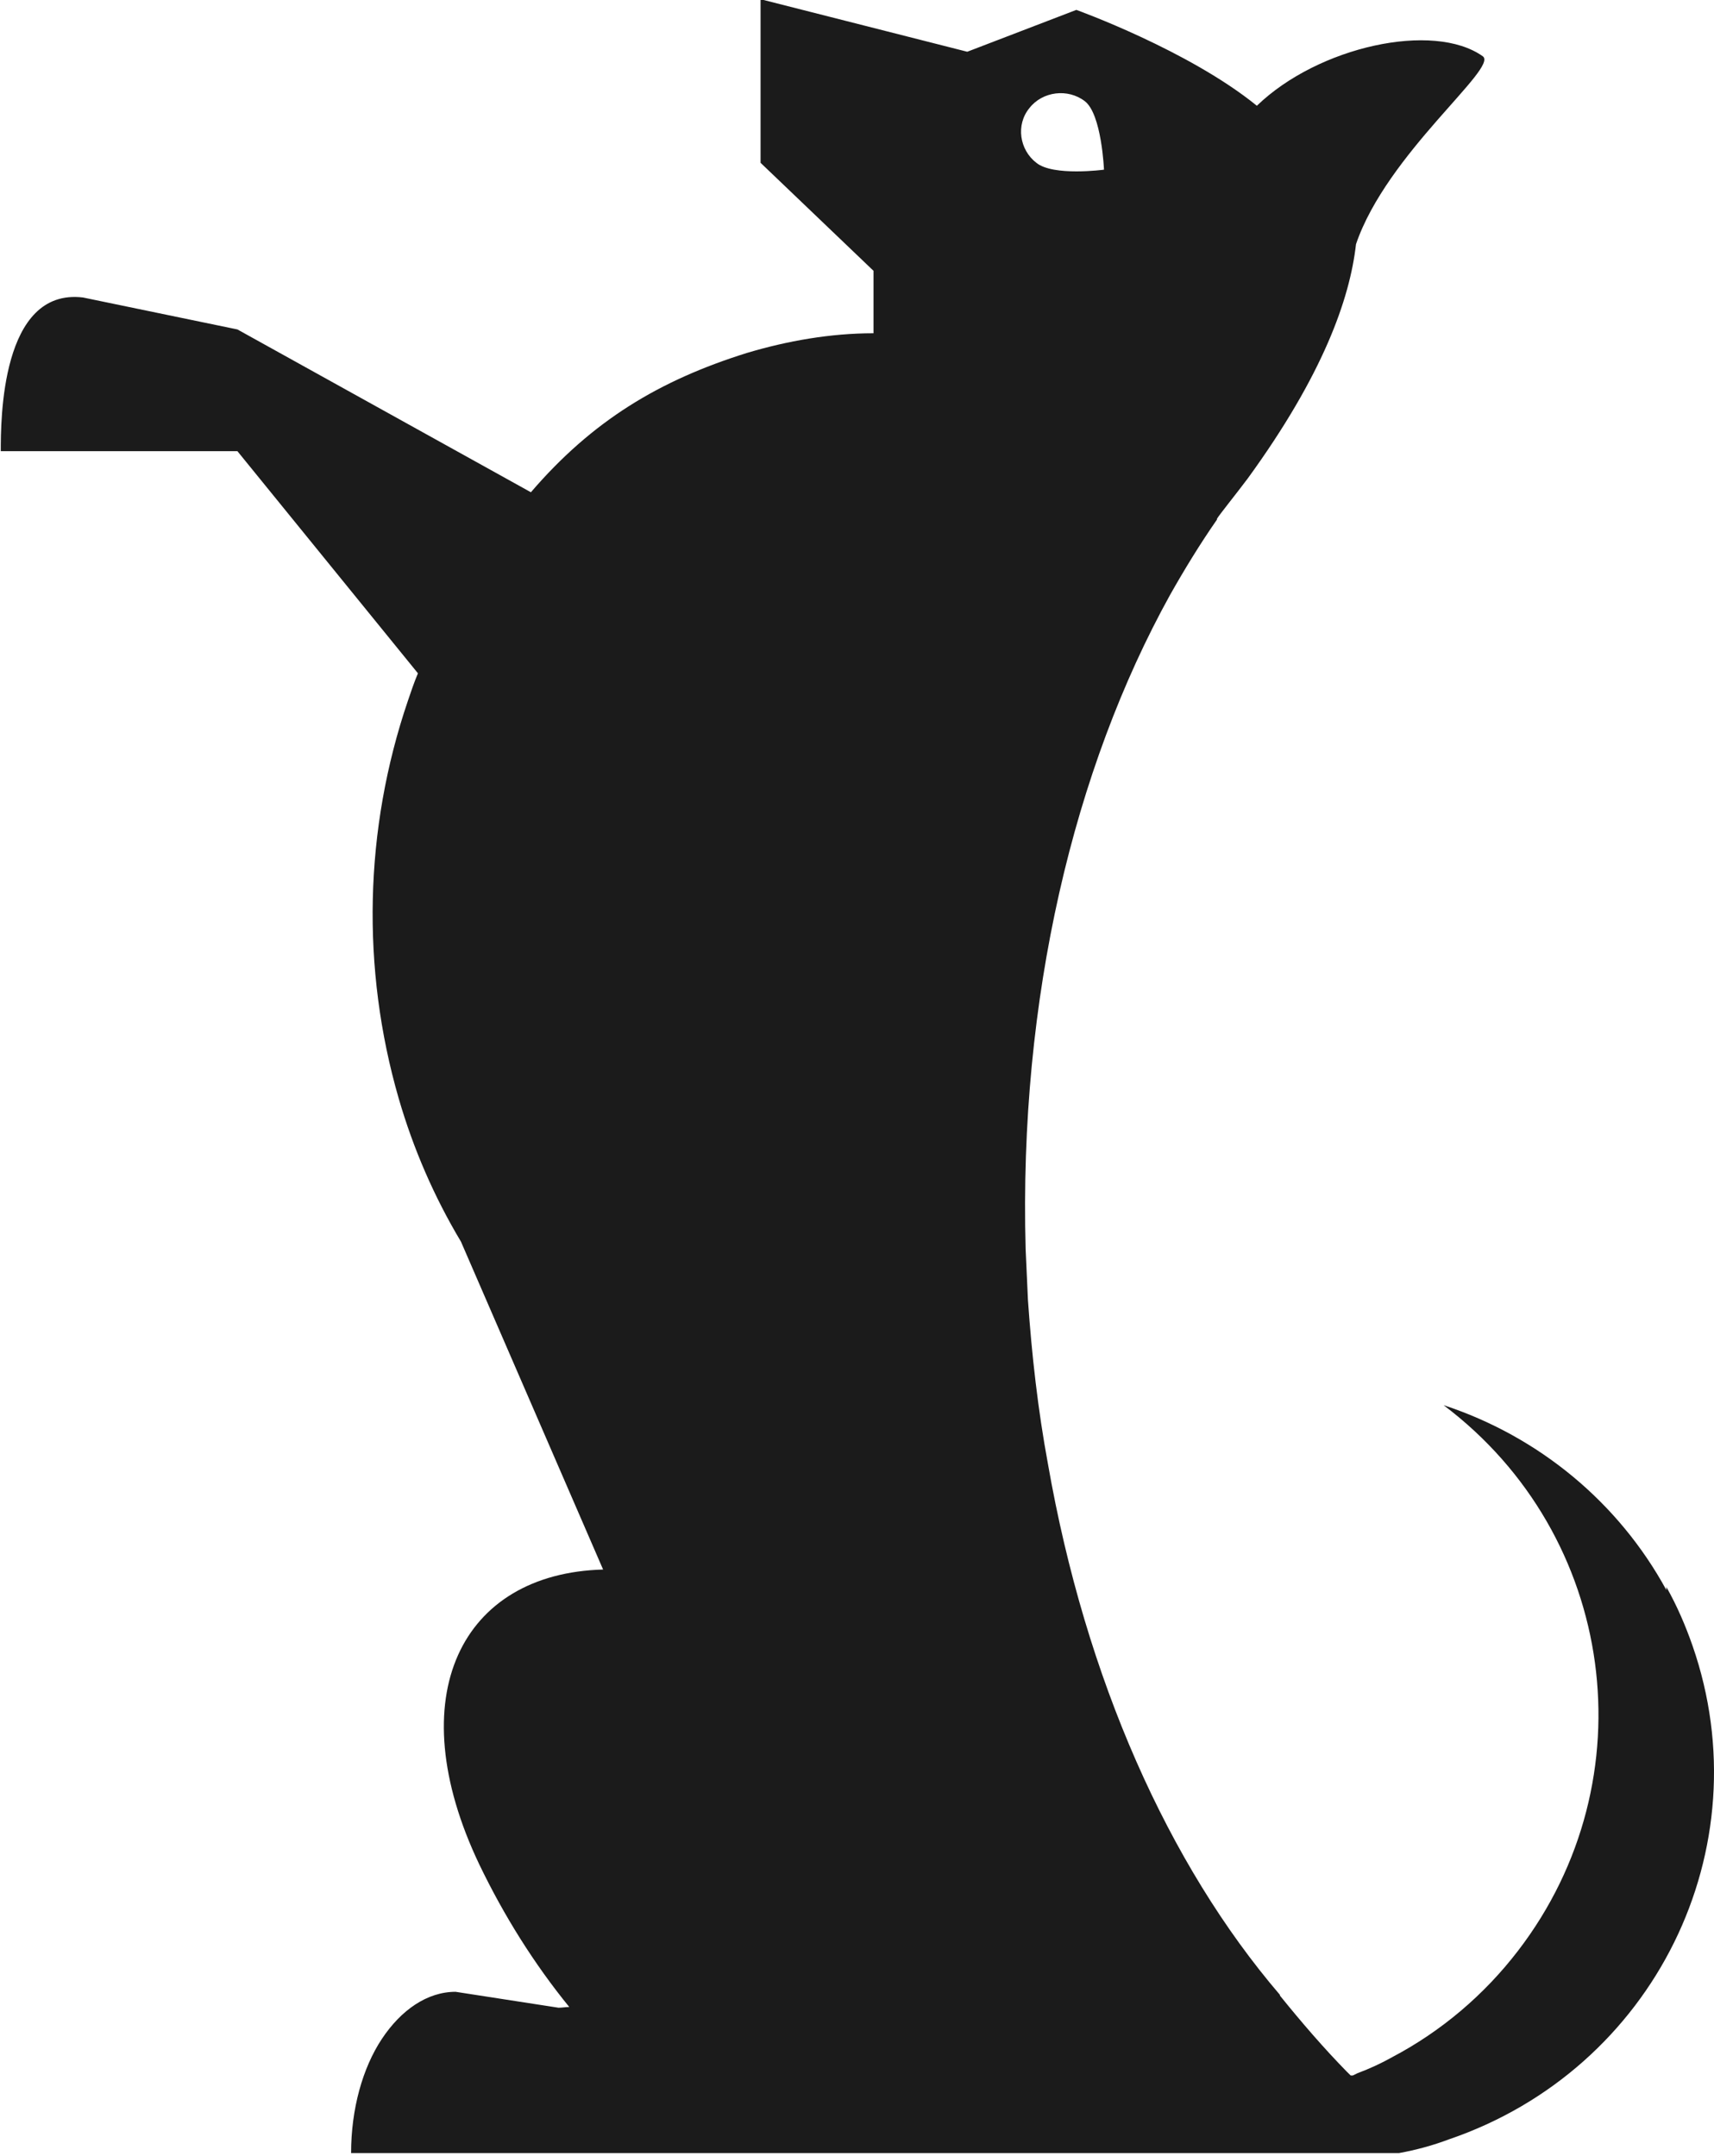 <svg width="31" height="39" viewBox="0 0 31 39" fill="none" xmlns="http://www.w3.org/2000/svg">
<g clip-path="url(#clip0_368_16)">
<path d="M30.139 28.762C29.277 27.179 27.832 25.982 26.109 25.417C29.235 27.771 29.833 32.188 27.457 35.284C26.845 36.083 26.067 36.743 25.178 37.211C24.983 37.321 24.775 37.417 24.553 37.5C24.525 37.514 24.497 37.528 24.469 37.541C24.455 37.541 24.442 37.541 24.428 37.541C24.4 37.514 24.386 37.5 24.358 37.472C23.941 37.046 23.538 36.578 23.149 36.096C23.149 36.096 23.149 36.096 23.149 36.083C21.134 33.729 19.634 30.372 18.953 26.477C18.772 25.5 18.661 24.509 18.592 23.518C18.578 23.216 18.564 22.913 18.55 22.596C18.425 18.055 19.425 13.899 21.162 10.761C21.426 10.294 21.704 9.839 22.01 9.399C22.01 9.399 22.01 9.399 22.01 9.385C22.038 9.33 22.371 8.917 22.566 8.656C23.927 6.784 24.414 5.408 24.525 4.417C25.081 2.78 27.109 1.225 26.818 1.018C25.928 0.385 23.844 0.839 22.732 1.913C21.496 0.908 19.467 0.179 19.467 0.179L17.494 0.936L13.756 -0.014V2.945L15.799 4.899V6.028C15.021 6.028 14.242 6.165 13.506 6.385C11.922 6.881 10.713 7.61 9.602 8.904L4.294 5.959L1.501 5.381C0.014 5.202 0.014 7.61 0.014 8.161H4.294L7.559 12.179C7.489 12.344 7.434 12.509 7.378 12.674C6.586 15 6.531 17.518 7.212 19.872C7.476 20.78 7.851 21.647 8.337 22.459L10.908 28.39C8.351 28.459 7.212 30.674 8.671 33.729C9.115 34.651 9.657 35.518 10.296 36.303C10.227 36.303 10.171 36.316 10.102 36.316L8.24 36.028C7.726 36.028 7.253 36.358 6.906 36.881C6.559 37.404 6.35 38.147 6.35 38.945H25.303C25.609 38.89 25.914 38.807 26.206 38.697C29.916 37.431 31.889 33.44 30.611 29.766C30.486 29.408 30.333 29.05 30.139 28.706V28.762ZM18.619 1.954C18.856 1.651 19.314 1.596 19.62 1.83C19.926 2.064 19.967 3.069 19.967 3.069C19.967 3.069 19.05 3.193 18.744 2.945C18.439 2.711 18.369 2.257 18.619 1.954Z" fill="#1B1B1B"/>
</g>
<defs>
<clipPath id="clip0_368_16">
<rect width="31" height="39" fill="white"/>
</clipPath>
</defs>
</svg>
